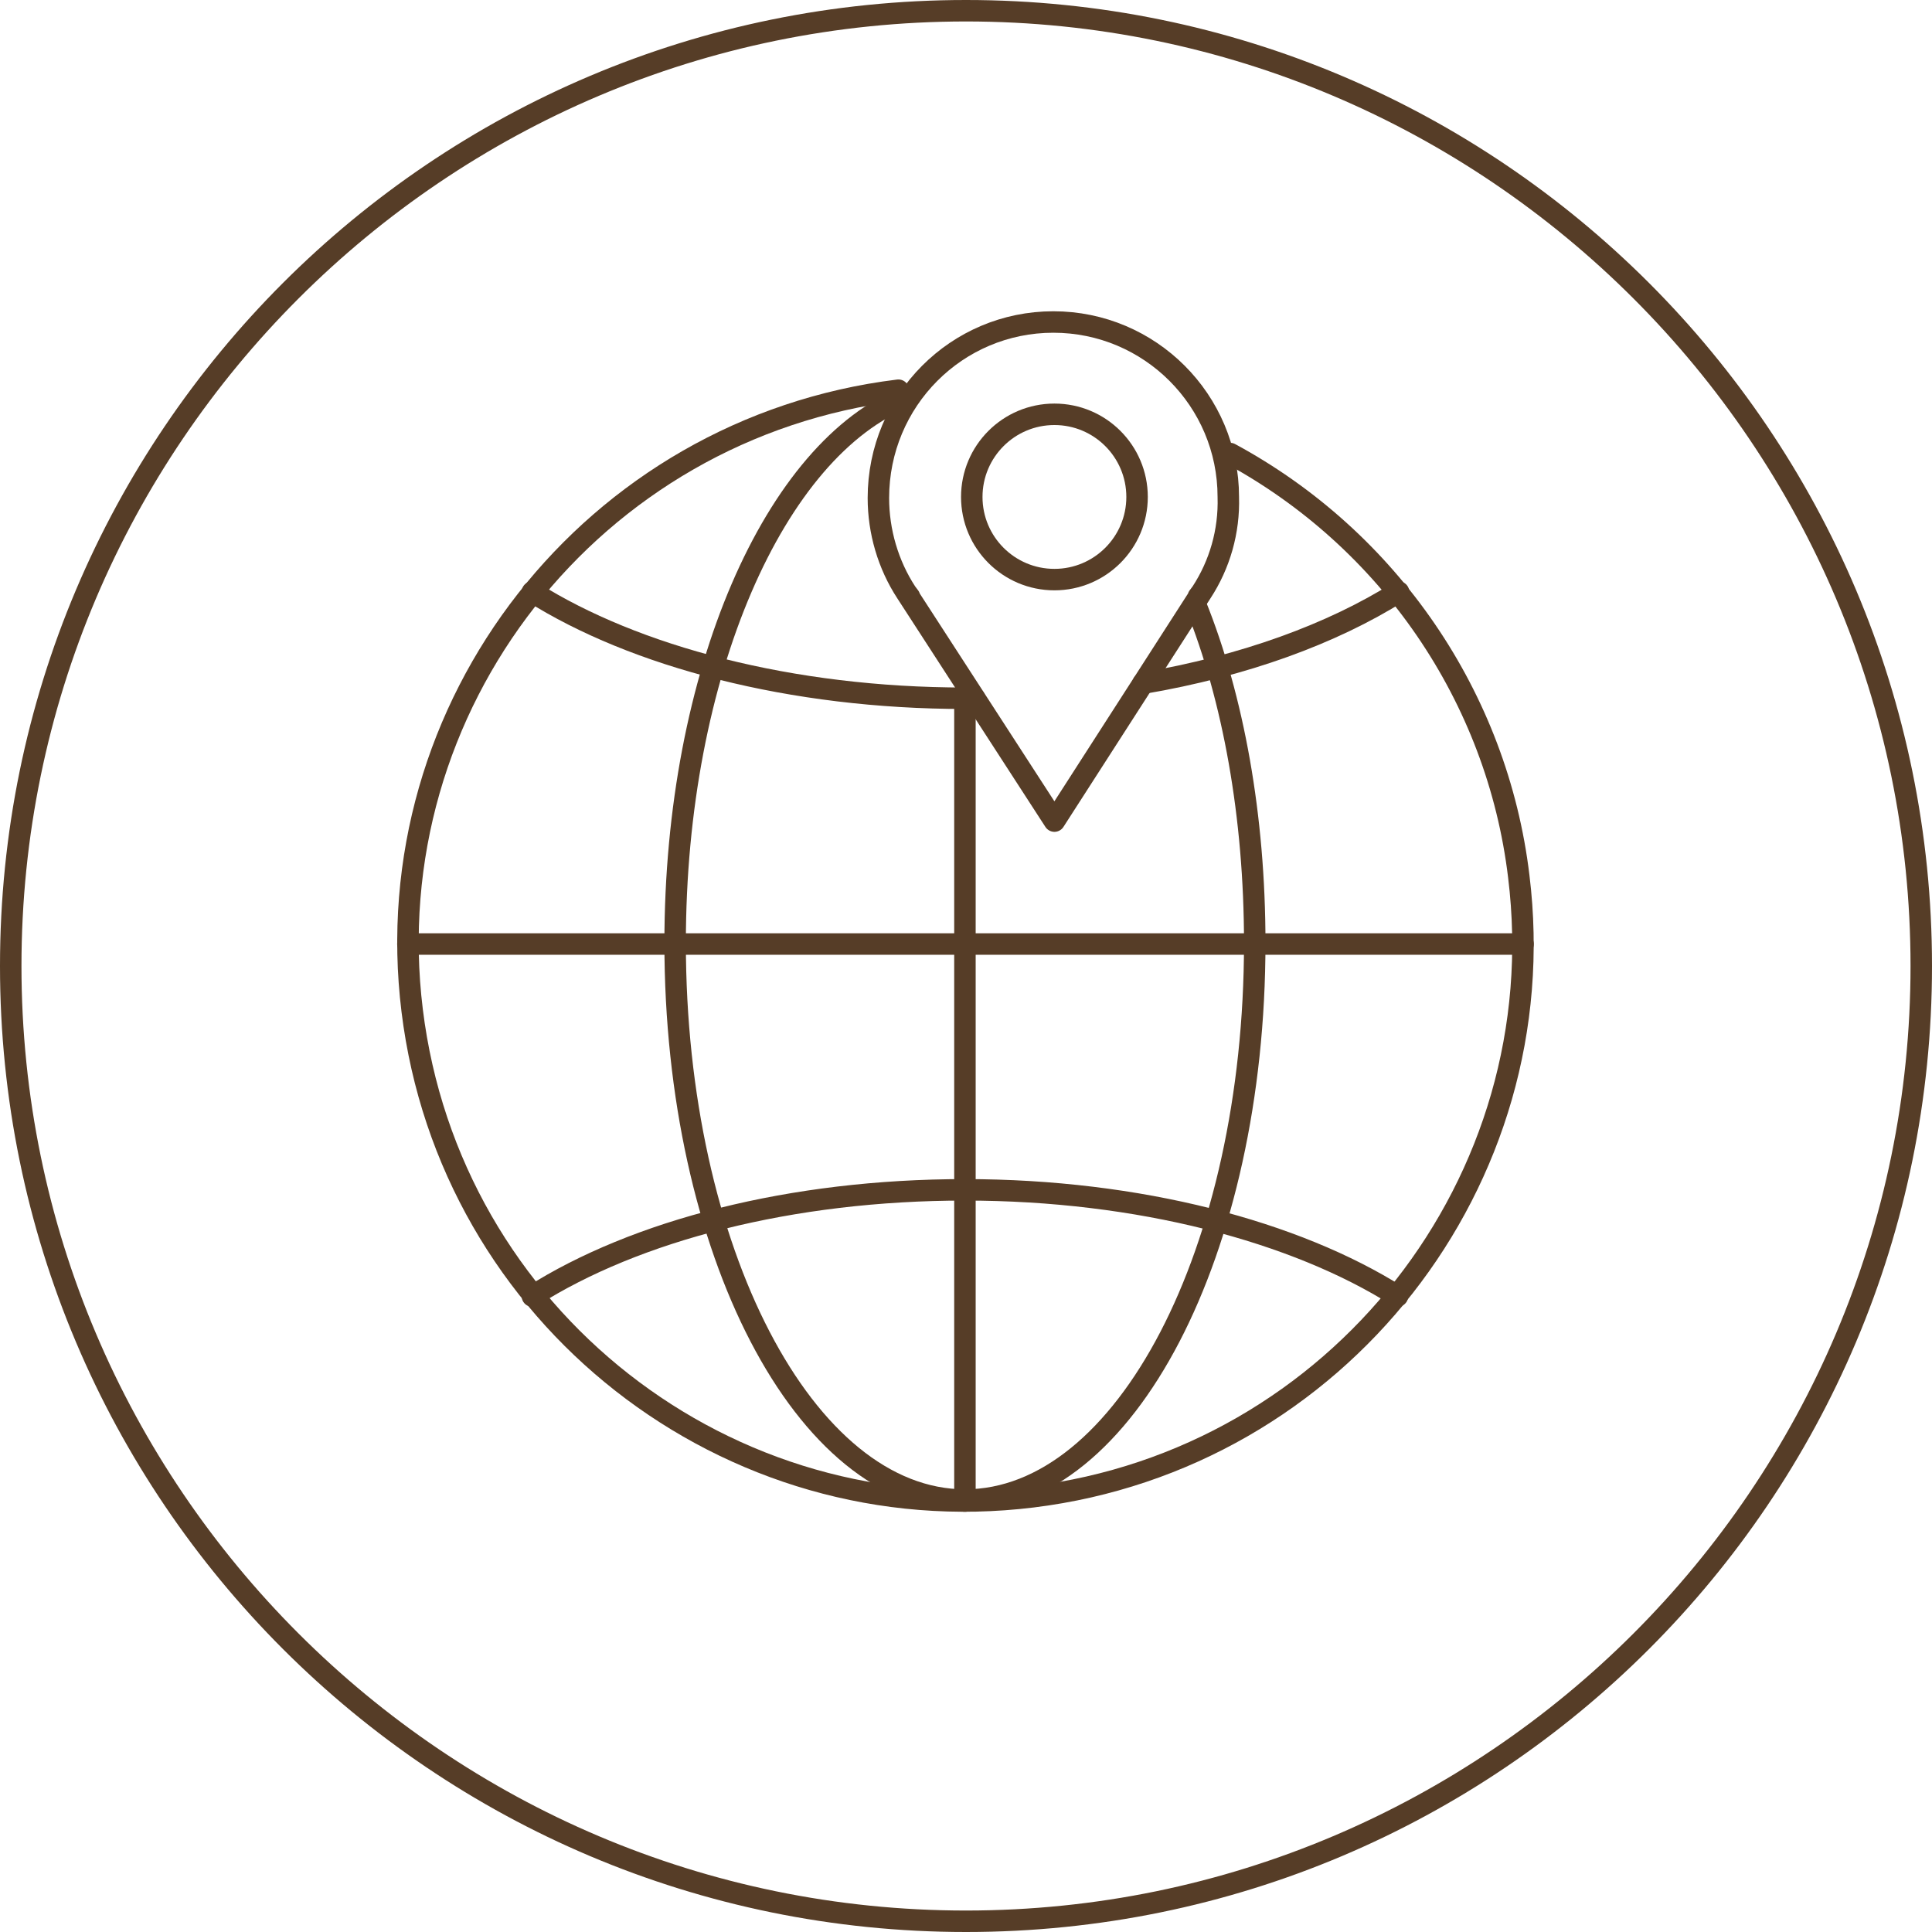 <?xml version="1.0" encoding="UTF-8"?>
<!-- Generator: $$$/GeneralStr/196=Adobe Illustrator 27.6.0, SVG Export Plug-In . SVG Version: 6.00 Build 0)  -->
<svg xmlns="http://www.w3.org/2000/svg" xmlns:xlink="http://www.w3.org/1999/xlink" version="1.1" x="0px" y="0px" viewBox="0 0 180 180" style="enable-background:new 0 0 180 180;" xml:space="preserve">
<style type="text/css">
	.st0{display:none;}
	.st1{display:inline;}
	.st2{fill:none;stroke:#563D27;stroke-width:2;}
	.st3{fill:none;stroke:#563D27;stroke-width:2;stroke-linecap:round;stroke-linejoin:round;}
	.st4{fill:#563D27;}
</style>
<g id="Kontrollen" class="st0">
	<g id="Gruppe_19" class="st1">
		<g id="Ellipse_5">
			<circle class="st2" cx="90" cy="90" r="89"></circle>
		</g>
		<g id="Gruppe_1565" transform="translate(26.989 37.65)">
			<g>
				<g id="Gruppe_1564">
					<path id="Pfad_3636" class="st3" d="M48,30.4c-0.1,2.4,1.3,4.7,3.6,5.6c2.1,1,4.7,0.6,6.4-1l-3.1,11.8l-21.6-5.7       c-4.7-1.2-7.5-6-6.2-10.7c0,0,0,0,0,0l5.7-21.6L44.5,12c-1.6-1.7-2-4.2-1-6.4c1.3-3,4.9-4.4,7.9-3.1c2.7,1.2,4.1,4.2,3.4,7       c-0.5,1.9-1.9,3.5-3.9,4.1l11.8,3.1l-3.1,11.8c-0.6-1.9-2.2-3.4-4.1-3.9c-3.2-0.8-6.5,1.1-7.3,4.3C48.1,29.5,48,30,48,30.4z"></path>
					<path id="Pfad_3637" class="st3" d="M106.5,8l6.6,21.3c1.4,4.6-1.1,9.5-5.8,10.9L86,46.9l-3.6-11.7c-0.6,2.3-2.6,3.9-4.9,4.2       c-3.3,0.5-6.3-1.8-6.8-5.1c-0.4-2.9,1.3-5.7,4.2-6.6c1.9-0.6,4-0.2,5.5,1.1l-3.6-11.7l11.7-3.6c-1.5,1.8-1.8,4.4-0.7,6.5       c1.5,2.9,5.1,4.1,8.1,2.5c2.6-1.3,3.8-4.3,2.9-7.1c-0.6-1.9-2.1-3.4-4-3.9L106.5,8z"></path>
					<path id="Pfad_3638" class="st3" d="M87.6,68.6l23.9-16c3.7-2.5,8.6-1.5,11.1,2.1c2.5,3.7,1.5,8.6-2.1,11.1c0,0-0.1,0-0.1,0.1       L87.3,88.2c-2.3,1.5-5,2.3-7.7,2.3H39.5c-3.5,0.2-6.8,1.2-9.7,3.1"></path>
					<path id="Pfad_3639" class="st3" d="M59.3,74.8h20.5c4.4,0,8-3.6,8-8c0-4.4-3.6-8-8-8h-29c-10.8-7.6-25.7-5.1-33.3,5.7       c-1,1.4-1.9,3-2.6,4.6"></path>
					
						<rect id="Rechteck_690" x="10.4" y="66.3" transform="matrix(0.856 -0.517 0.517 0.856 -41.058 20.698)" class="st3" width="12.6" height="35.6"></rect>
				</g>
			</g>
		</g>
	</g>
</g>
<g id="Ebene_2">
	<g id="Icon" transform="translate(-395 -2955)">
		<g id="Ellipse_5_00000154422363745047935720000015273012649180683180_" transform="translate(395 2955)">
			<g>
				<path class="st4" d="M90,2c48.5,0,88,39.5,88,88s-39.5,88-88,88S2,138.5,2,90S41.5,2,90,2 M90,0C40.3,0,0,40.3,0,90      s40.3,90,90,90s90-40.3,90-90S139.7,0,90,0L90,0z"></path>
			</g>
		</g>
		<g id="Gruppe_1606" transform="translate(481.354 1522.653)">
			<g id="Gruppe_1604" transform="translate(-4.516 1462.347)">
				<circle id="Ellipse_16" class="st3" cx="16.4" cy="16.3" r="7.7"></circle>
				<path id="Pfad_3680" class="st3" d="M30.1,25.2L16.4,46.5L2.6,25.2l0.3,0.4l-0.3-0.4C0.9,22.6,0,19.5,0,16.4C0,7.3,7.3,0,16.3,0      c0,0,0,0,0,0c9,0,16.3,7.3,16.3,16.3c0,0,0,0,0,0C32.7,19.5,31.8,22.6,30.1,25.2l-0.3,0.4L30.1,25.2z"></path>
			</g>
			<g id="Gruppe_1605" transform="translate(-48.353 1468.701)">
				<path id="Pfad_3681" class="st3" d="M45.7,0C17.2,3.5-3.1,29.4,0.4,57.8c3.5,28.5,29.4,48.8,57.8,45.3s48.8-29.4,45.3-57.8      c-2-16.7-12.1-31.4-26.9-39.4"></path>
				<path id="Pfad_3682_00000093137144887826834560000016764951052066897295_" class="st3" d="M73.4,20c3.5,8.7,5.5,19.7,5.5,31.5      c0,28.7-12.1,51.9-27,51.9s-27-23.3-27-51.9c0-25.1,9.3-46.1,21.6-50.9"></path>
				<path id="Pfad_3683" class="st3" d="M52.8,28.7c-0.3,0-0.6,0-0.9,0c-16.2,0-30.8-3.9-40.3-9.9"></path>
				<path id="Pfad_3684" class="st3" d="M92.3,18.8c-6.2,3.9-14.4,6.9-23.8,8.5"></path>
				<path id="Pfad_3685" class="st3" d="M11.6,84.4c9.6-6.1,24.1-9.9,40.3-9.9s30.8,3.9,40.3,9.9"></path>
				<line id="Linie_32" class="st3" x1="103.9" y1="51.6" x2="0" y2="51.6"></line>
				<line id="Linie_33" class="st3" x1="51.9" y1="103.5" x2="51.9" y2="28.7"></line>
			</g>
		</g>
	</g>
</g>
</svg>
